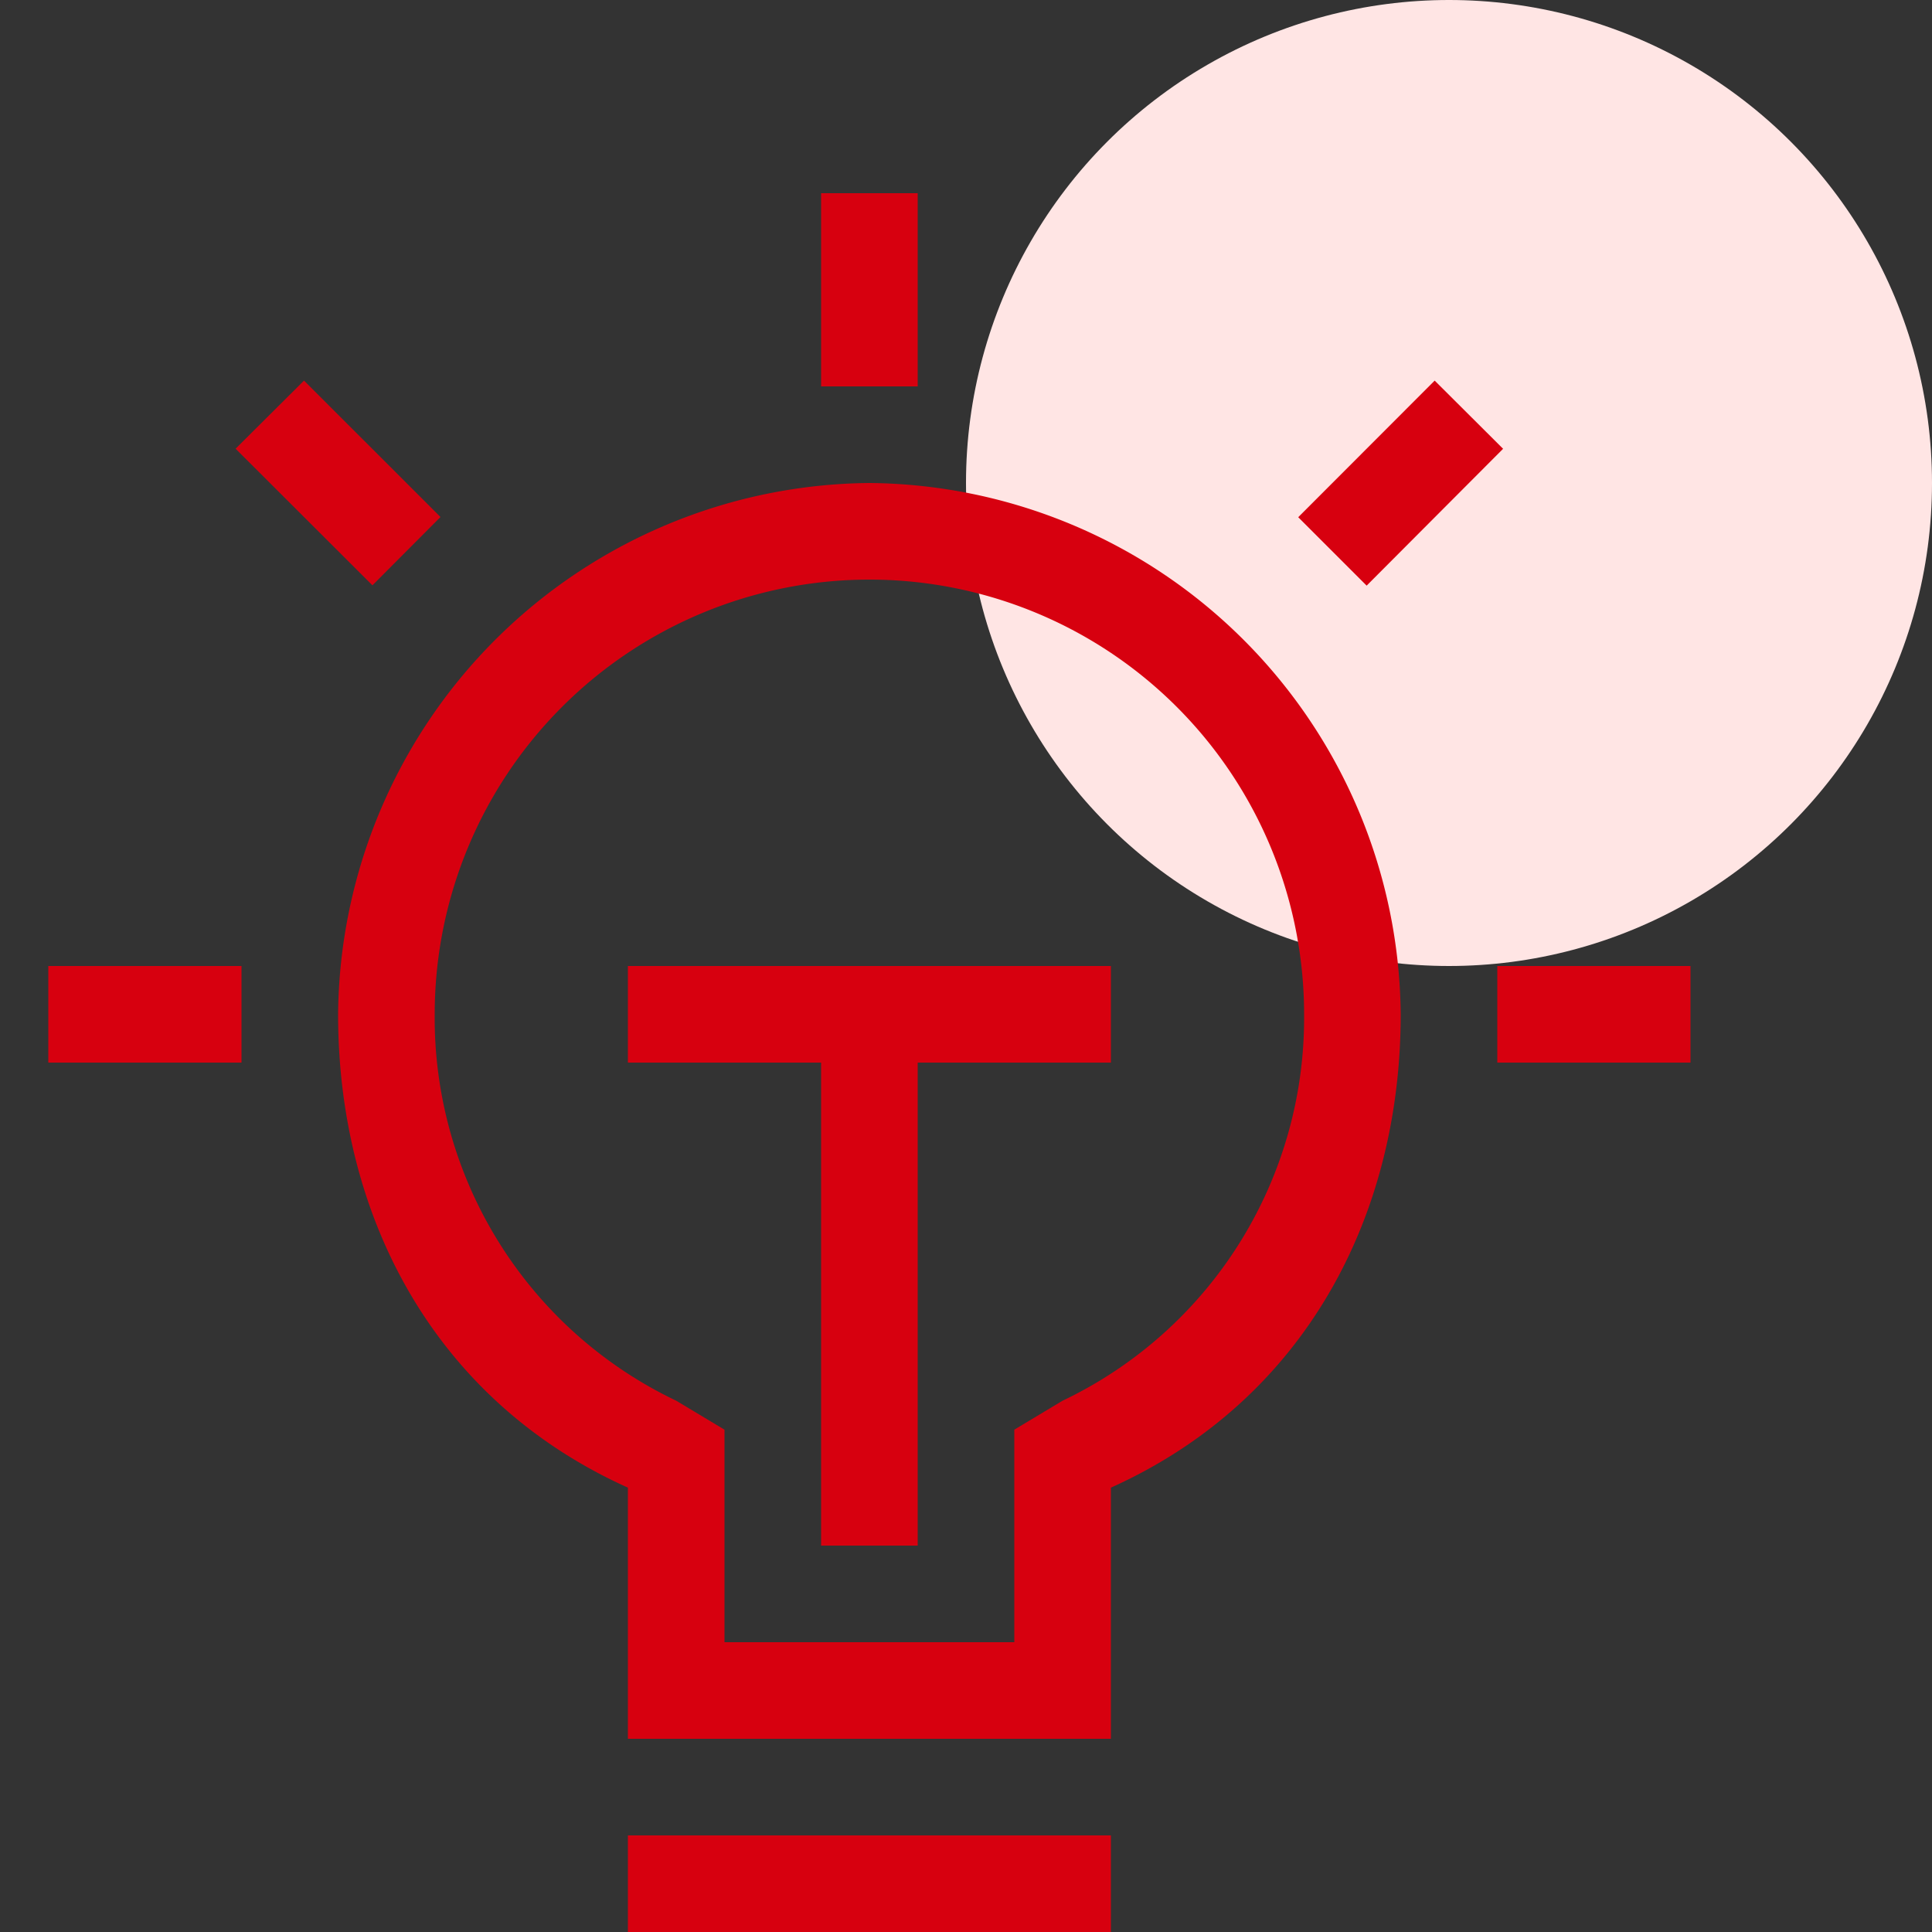 <?xml version="1.0" encoding="UTF-8"?>
<svg xmlns="http://www.w3.org/2000/svg" id="icon_adv_2" width="48" height="48" viewBox="0 0 48 48">
  <rect x="0" y="0" width="48" height="48" fill="#333333" stroke="none"/>
  <circle id="RO" cx="12" cy="12" r="12" transform="translate(24)" fill="#ffe5e4"></circle>
  <rect id="range" width="43" height="43" transform="translate(0 5)" fill="#dcdddd" opacity="0"></rect>
  <path id="_2" data-name="2" d="M1.5,27.6H6.3V25.2H1.5Zm9.744-13.555L7.853,10.656l-1.7,1.692,3.4,3.394ZM23.1,6H20.7v4.8h2.4Zm14.544,6.35-1.7-1.694L32.554,14.05l1.7,1.7ZM21.9,13.2A13.317,13.317,0,0,0,8.7,26.4c0,5.04,2.4,9.6,7.2,11.76V44.4h12V38.16c4.8-2.16,7.2-6.72,7.2-11.76A13.317,13.317,0,0,0,21.9,13.2ZM26.7,36h0l-1.2.72V42H18.3V36.72L17.1,36a10.53,10.53,0,0,1-6-9.6,10.8,10.8,0,1,1,21.6,0A10.53,10.53,0,0,1,26.7,36ZM15.9,49.2h12V46.8h-12Zm21.6-24v2.4h4.8V25.2ZM15.9,27.6h4.8v12h2.4v-12h4.8V25.2h-12Z" transform="translate(-0.3 -1.2)" fill="#d7000f"></path>
</svg>
